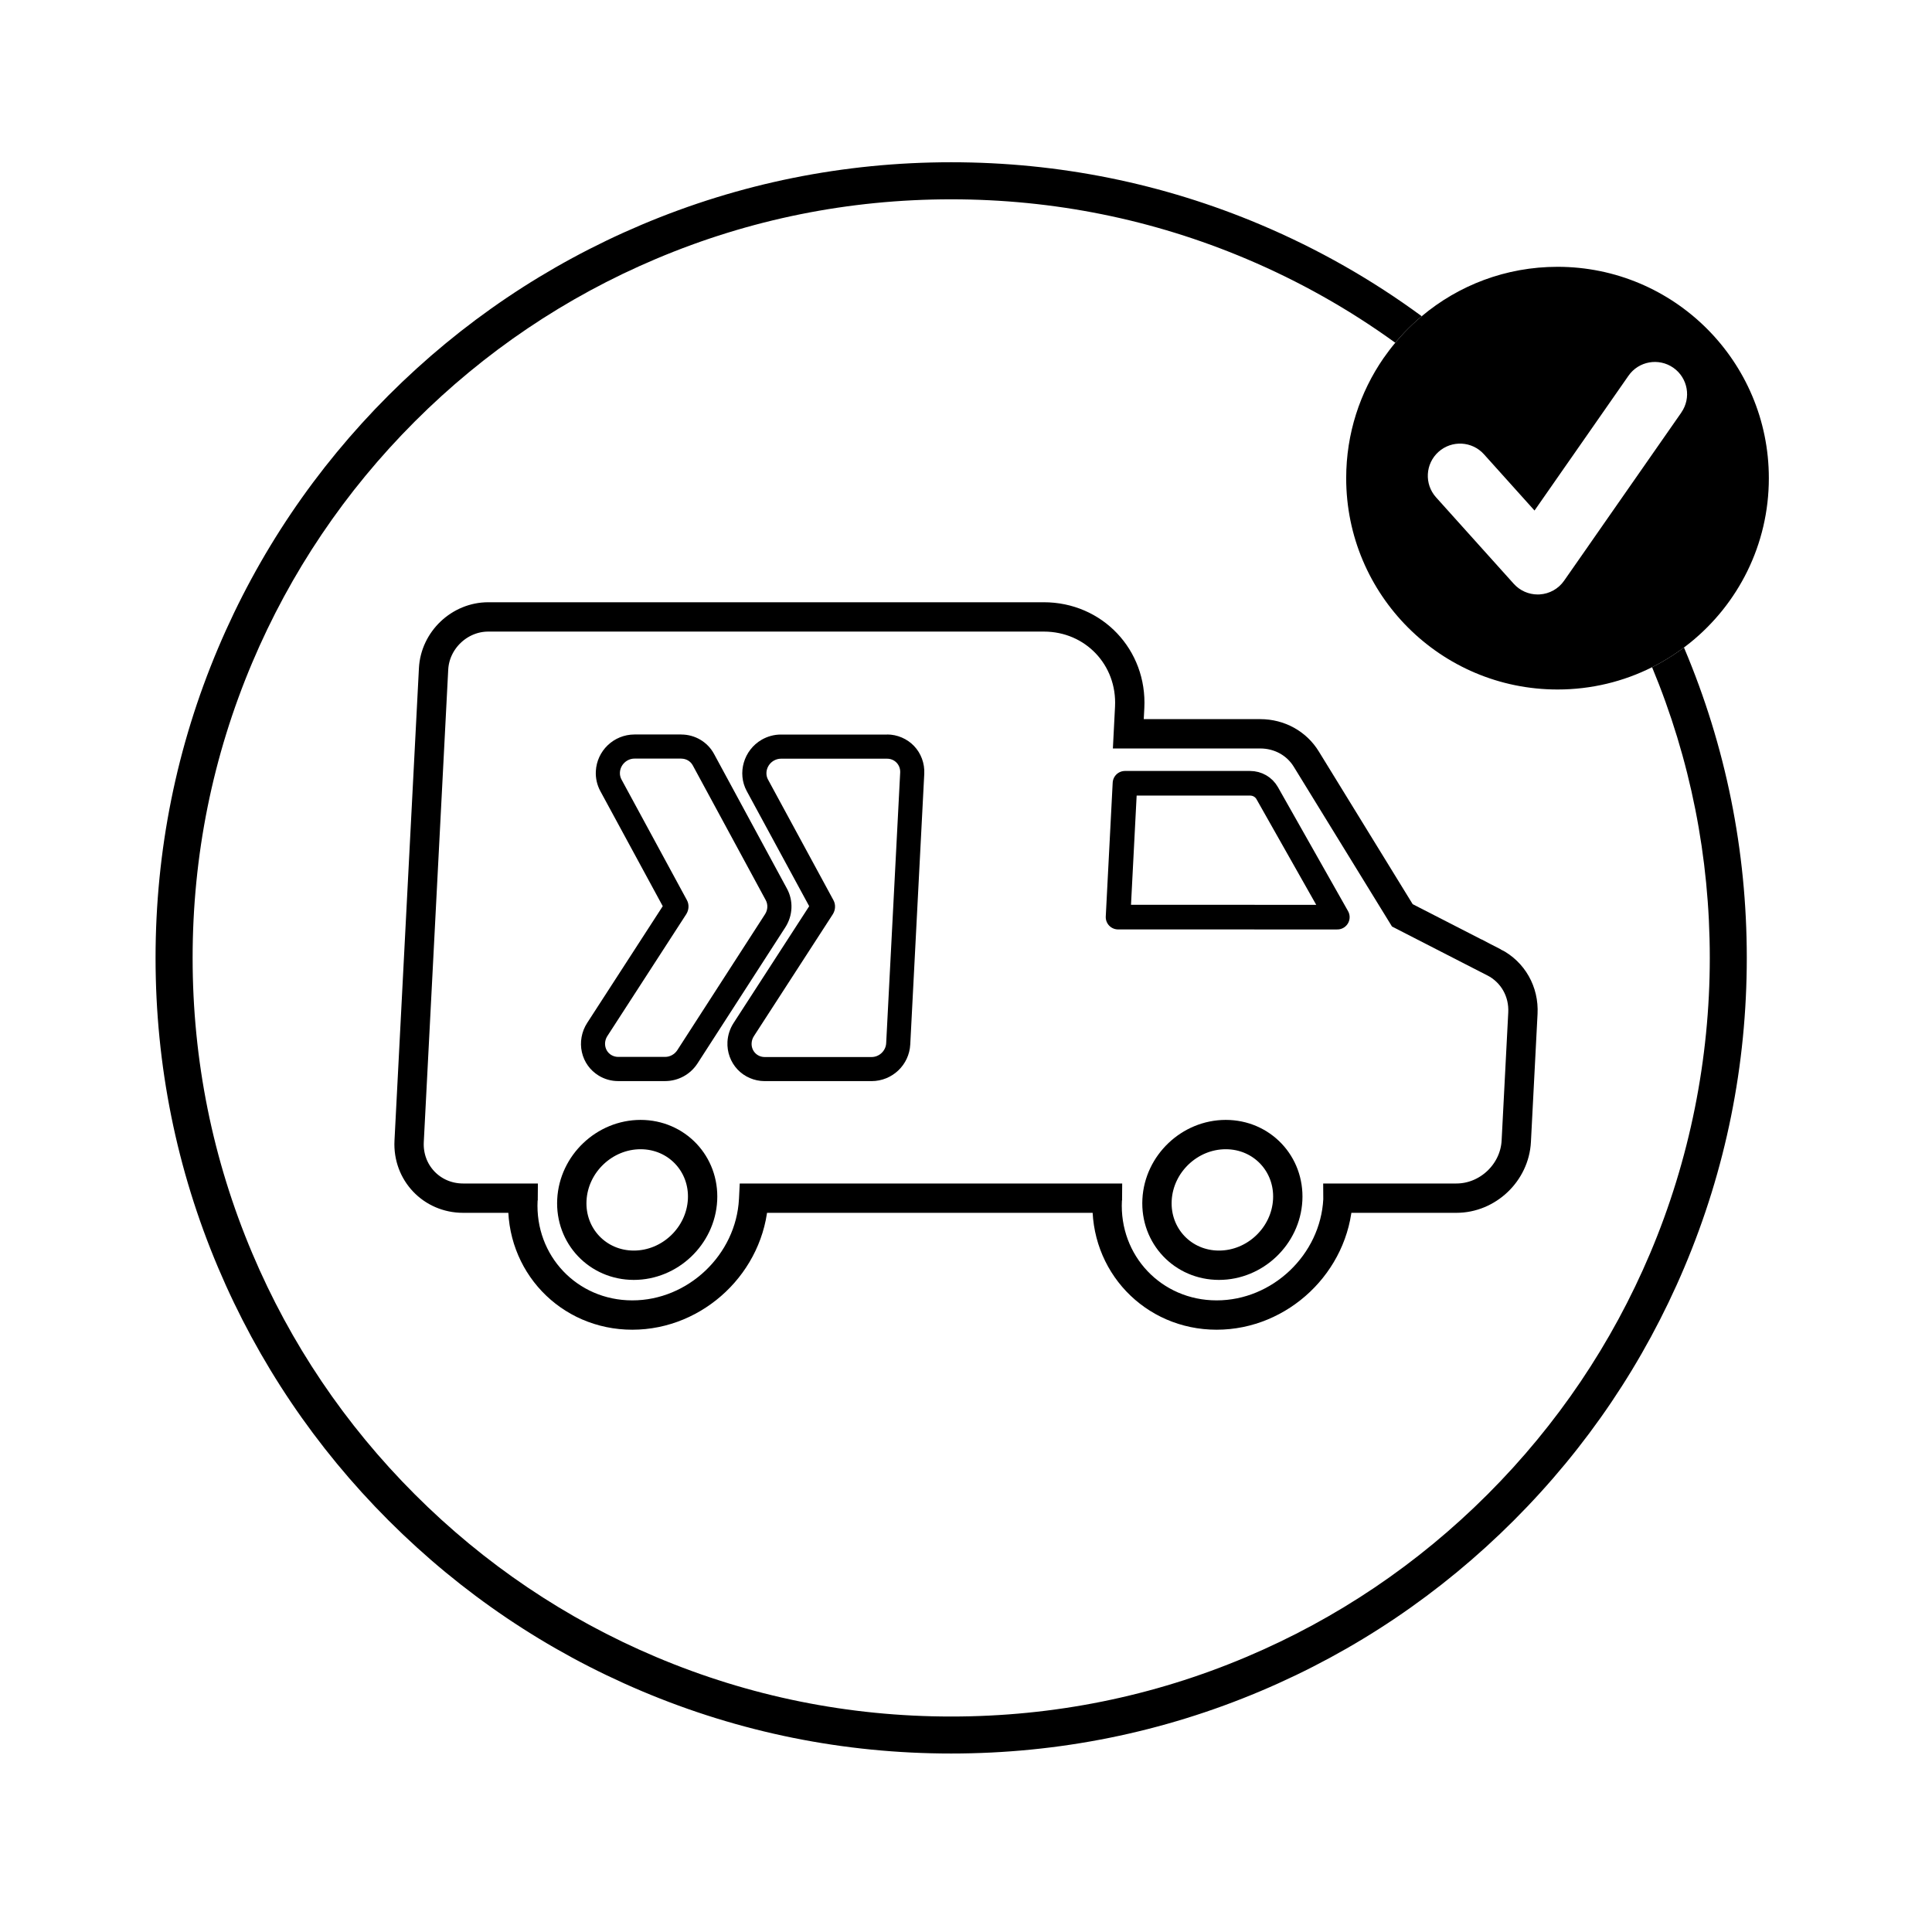 <svg viewBox="0 0 600 600" xmlns="http://www.w3.org/2000/svg" data-name="Layer 1" id="Layer_1">
  <defs>
    <style>
      .cls-1 {
        stroke-linecap: round;
        stroke-linejoin: round;
        stroke-width: 7.64px;
      }

      .cls-1, .cls-2 {
        fill: none;
        stroke: #000;
      }

      .cls-2 {
        stroke-miterlimit: 10;
        stroke-width: 9.11px;
      }
    </style>
  </defs>
  <g>
    <path d="M464,298.88l-28.49-14.61-29.82-48.51c-3.02-4.93-8.37-7.87-14.3-7.87h-40.98l.42-8.19c.8-15.53-11.13-28.11-26.66-28.11h-172.54c-8.92,0-16.52,7.23-16.98,16.15l-7.59,146.7c-.5,9.74,7.01,17.66,16.76,17.66h18.67c0,.17-.07.33-.08.49-1.02,19.74,14.21,35.81,33.96,35.81s36.65-16.07,37.67-35.81c0-.16-.03-.32-.02-.49h109.93c0,.17-.07.33-.08.49-1.02,19.74,14.22,35.81,33.97,35.81s36.65-16.07,37.67-35.81c0-.16-.03-.32-.03-.49h36.82c9.75,0,18.08-7.93,18.59-17.66l2.06-39.77c.35-6.71-3.09-12.77-8.95-15.8Z" class="cls-2"></path>
    <path d="M218.18,372.64c.58-11.2-8.03-20.29-19.24-20.29s-20.76,9.08-21.34,20.29c-.58,11.2,8.03,20.29,19.24,20.29s20.76-9.08,21.34-20.29Z" class="cls-2"></path>
    <path d="M399.91,372.64c.58-11.2-8.03-20.29-19.24-20.29s-20.76,9.08-21.34,20.29c-.58,11.2,8.03,20.29,19.24,20.29s20.76-9.08,21.34-20.29Z" class="cls-2"></path>
    <path d="M389.65,284.83h25.67l-21.78-38.51c-1.08-1.91-3.1-3.07-5.34-3.07h-38.83l-2.15,41.57h42.43Z" class="cls-1"></path>
    <g data-name="Layer 2" id="Layer_2">
      <g data-name="Layer 2-2" id="Layer_2-2">
        <path d="M211.57,235.6c1.52,0,2.88.8,3.58,2.1l22.66,41.85c.73,1.35.65,3.03-.23,4.38l-27.23,42.2c-.84,1.3-2.28,2.1-3.79,2.1h-14.58c-.77,0-1.51-.21-2.16-.6-1.98-1.21-2.51-3.85-1.19-5.89l24.47-37.8c.87-1.35.96-3.04.23-4.39l-20.32-37.47c-.36-.66-.53-1.41-.49-2.18.12-2.37,2.13-4.3,4.51-4.31h14.53M211.57,228.1h-14.53c-6.43.02-11.69,5.05-12,11.44-.1,2.14.38,4.26,1.39,6.13l19.39,35.75-23.47,36.26c-1.74,2.69-2.34,6-1.64,9.08.69,3.06,2.54,5.64,5.2,7.27,1.82,1.12,3.91,1.71,6.06,1.71h14.59c4.1-.01,7.87-2.08,10.09-5.54l27.23-42.2c2.36-3.65,2.56-8.26.52-12.02l-22.65-41.84c-2.01-3.72-5.91-6.03-10.18-6.03h0Z"></path>
        <path d="M275.5,235.62c2.36,0,4.17,1.92,4.06,4.28l-4.35,84.07c-.12,2.37-2.14,4.29-4.5,4.3h-33.23c-2.37,0-4.19-1.93-4.06-4.31.04-.77.29-1.53.72-2.19l24.47-37.8c.87-1.35.96-3.04.23-4.39l-20.32-37.47c-1.11-2.04-.3-4.68,1.8-5.89.68-.39,1.44-.6,2.21-.6h32.97M275.51,228.12h-32.99c-2.09,0-4.15.56-5.96,1.6-5.59,3.22-7.68,10.38-4.65,15.96l19.39,35.75-23.47,36.26c-1.14,1.76-1.8,3.78-1.91,5.85-.17,3.18.97,6.31,3.13,8.6,2.16,2.29,5.22,3.6,8.4,3.61h33.25c6.41-.02,11.67-5.03,11.99-11.41l4.35-84.07c.15-3.19-1-6.31-3.16-8.58-2.16-2.27-5.21-3.58-8.37-3.59h-.01Z"></path>
      </g>
    </g>
  </g>
  <g>
    <path d="M523.06,201.31c-.03-.07-.06-.15-.09-.22-2.11,1.57-4.31,3.02-6.59,4.34-1.08.63-2.19,1.22-3.31,1.78,11.89,28.62,17.92,58.99,17.92,90.28s-6.23,62.66-18.51,91.7c-11.86,28.05-28.85,53.25-50.49,74.89-21.64,21.64-46.83,38.63-74.89,50.49-29.04,12.29-59.89,18.51-91.7,18.51s-62.66-6.23-91.7-18.51c-28.05-11.86-53.25-28.85-74.88-50.49-21.64-21.64-38.63-46.83-50.49-74.89-12.28-29.04-18.51-59.89-18.51-91.7s6.23-62.66,18.51-91.7c11.87-28.05,28.85-53.24,50.49-74.89,21.63-21.63,46.83-38.63,74.88-50.49,29.04-12.29,59.89-18.51,91.7-18.51s62.66,6.23,91.7,18.51c16.43,6.95,31.88,15.65,46.21,26.03.91-1.1,1.86-2.16,2.84-3.2,1.7-1.78,3.49-3.46,5.37-5.04-15.45-11.36-32.15-20.86-49.95-28.39-30.47-12.89-62.83-19.42-96.17-19.42s-65.71,6.53-96.18,19.42c-29.42,12.45-55.85,30.26-78.54,52.95-22.69,22.69-40.51,49.11-52.95,78.54-12.88,30.46-19.42,62.82-19.42,96.18s6.53,65.71,19.42,96.18c12.45,29.42,30.26,55.85,52.95,78.54,22.69,22.69,49.11,40.51,78.54,52.95,30.47,12.89,62.83,19.42,96.18,19.42s65.71-6.53,96.17-19.42c29.42-12.44,55.85-30.26,78.54-52.95,22.69-22.69,40.51-49.11,52.95-78.54,12.89-30.46,19.42-62.83,19.42-96.18s-6.53-65.71-19.42-96.18Z"></path>
    <path d="M483.7,82.86c-16.06,0-30.77,5.76-42.18,15.35-1.89,1.57-3.68,3.26-5.37,5.04-.98,1.04-1.94,2.1-2.84,3.2-1.29,1.54-2.49,3.13-3.64,4.77-7.32,10.59-11.6,23.43-11.6,37.28,0,36.25,29.39,65.63,65.64,65.63,10.56,0,20.53-2.49,29.36-6.92,1.12-.56,2.23-1.15,3.31-1.78,2.29-1.32,4.48-2.77,6.59-4.34.63-.47,1.26-.96,1.88-1.46,14.94-12.04,24.48-30.47,24.48-51.13,0-36.25-29.39-65.64-65.64-65.64ZM522.16,128.11l-21.82,31.3-.88,1.26-6.1,8.76-.1.15-7.51,10.76c-1.74,2.51-4.54,4.08-7.59,4.26-.21.01-.41.02-.61.02-2.83,0-5.54-1.2-7.44-3.32l-24.13-26.85c-3.69-4.11-3.35-10.43.76-14.12,4.11-3.69,10.43-3.36,14.12.75l15.7,17.47,3.48-4.99.88-1.26,5.09-7.31,1.77-2.53,17.96-25.77c3.16-4.54,9.39-5.64,13.92-2.49,4.53,3.16,5.65,9.39,2.48,13.92Z"></path>
  </g>
</svg>
